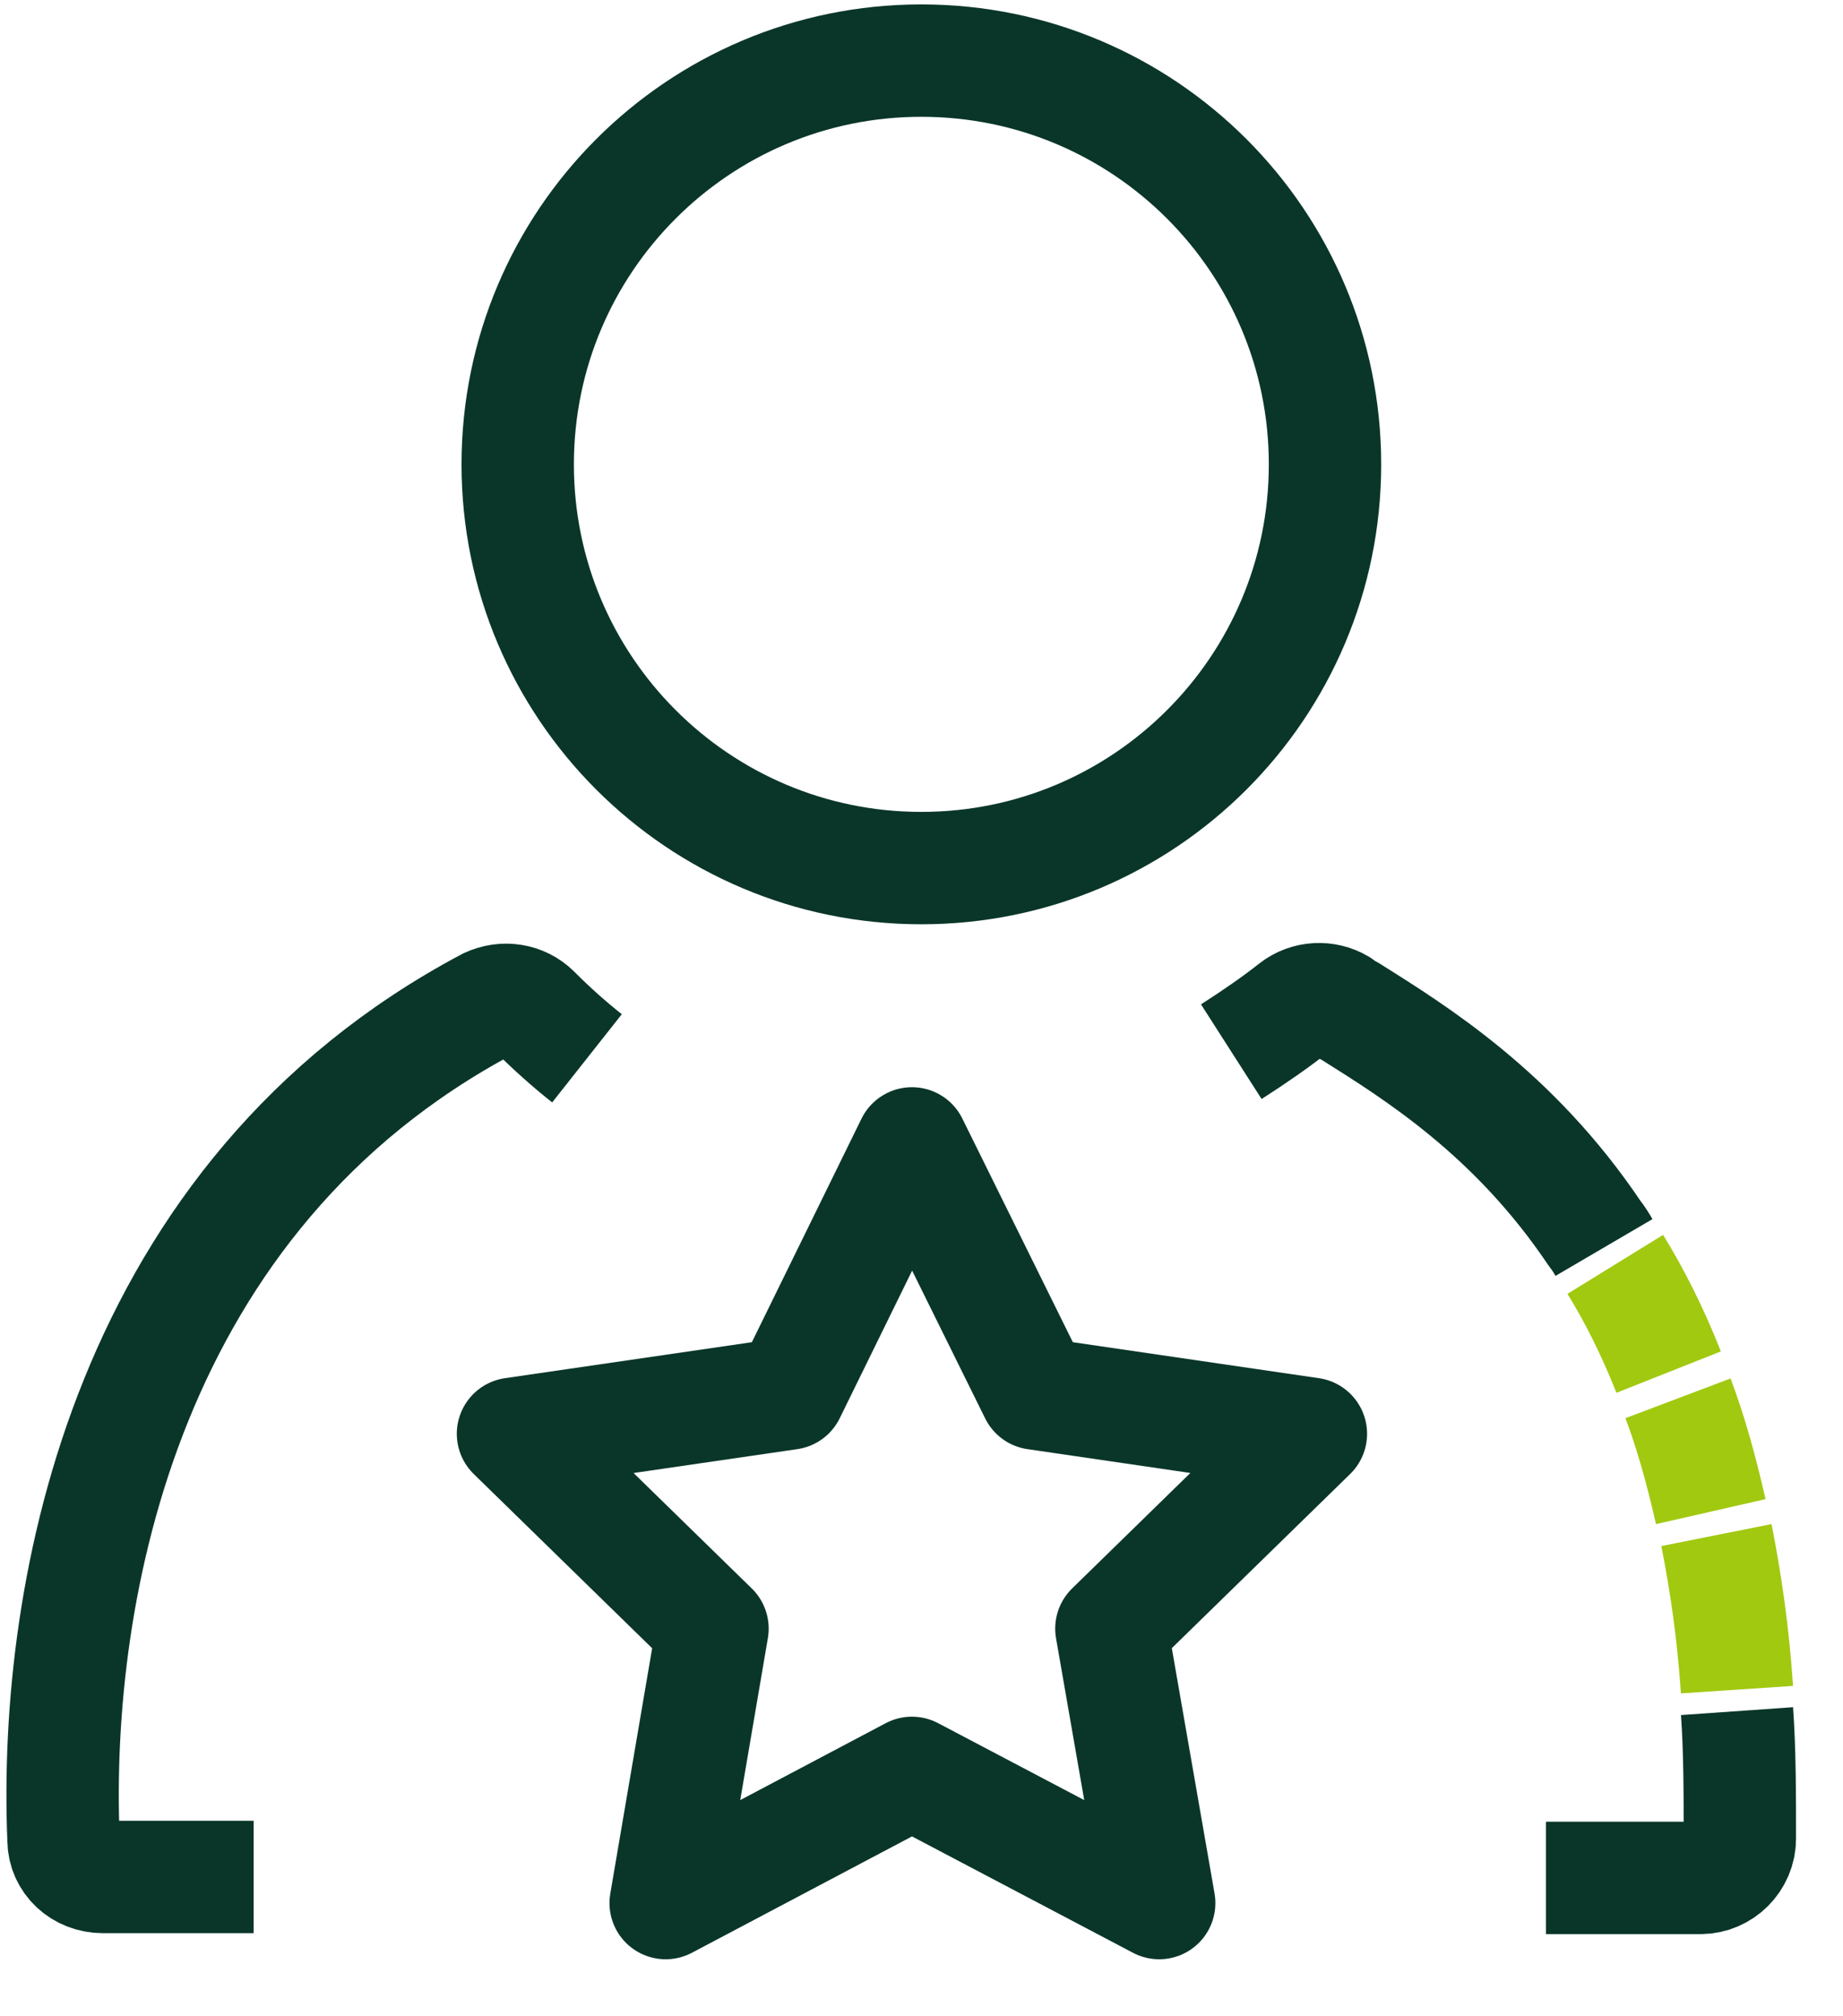 <svg xmlns="http://www.w3.org/2000/svg" width="32" height="35" viewBox="0 0 32 35" fill="none"><path d="M26.843 32.598H29.526C29.9 32.598 30.209 32.289 30.209 31.915C30.209 31.134 30.209 30.402 30.16 29.703" stroke="#0A3629" stroke-width="1.951" stroke-linejoin="round"></path><path d="M10.192 18.371C9.883 18.127 9.574 17.851 9.282 17.558C9.07 17.346 8.745 17.298 8.469 17.428C2.192 20.761 0.924 27.59 1.103 31.932C1.103 32.306 1.412 32.582 1.786 32.582H4.404" stroke="#0A3629" stroke-width="1.951" stroke-linejoin="round"></path><path d="M27.85 21.655C27.802 21.573 27.753 21.492 27.688 21.411C26.289 19.329 24.582 18.273 23.444 17.557C23.379 17.525 23.33 17.492 23.265 17.443C23.021 17.297 22.696 17.313 22.468 17.492C22.159 17.736 21.785 17.996 21.379 18.256" stroke="#0A3629" stroke-width="1.951" stroke-linejoin="round"></path><path d="M15.997 15.069C19.868 15.069 23.006 11.931 23.006 8.061C23.006 4.19 19.868 1.052 15.997 1.052C12.127 1.052 8.989 4.19 8.989 8.061C8.989 11.931 12.127 15.069 15.997 15.069Z" stroke="#0A3629" stroke-width="1.951" stroke-linejoin="round"></path><path d="M28.973 23.818C28.696 23.119 28.387 22.501 28.046 21.948" stroke="#A1C910" stroke-width="1.951" stroke-miterlimit="10"></path><path d="M29.704 26.24C29.541 25.525 29.362 24.874 29.135 24.273" stroke="#A1C910" stroke-width="1.951" stroke-miterlimit="10"></path><path d="M30.159 29.33C30.094 28.354 29.964 27.46 29.802 26.647" stroke="#A1C910" stroke-width="1.951" stroke-miterlimit="10"></path><path d="M15.834 19.848L17.98 24.19L22.761 24.889L19.297 28.271L20.127 33.035L15.834 30.775L11.558 33.035L12.371 28.271L8.907 24.889L13.704 24.19L15.834 19.848Z" stroke="#0A3629" stroke-width="1.951" stroke-linejoin="round"></path></svg>
